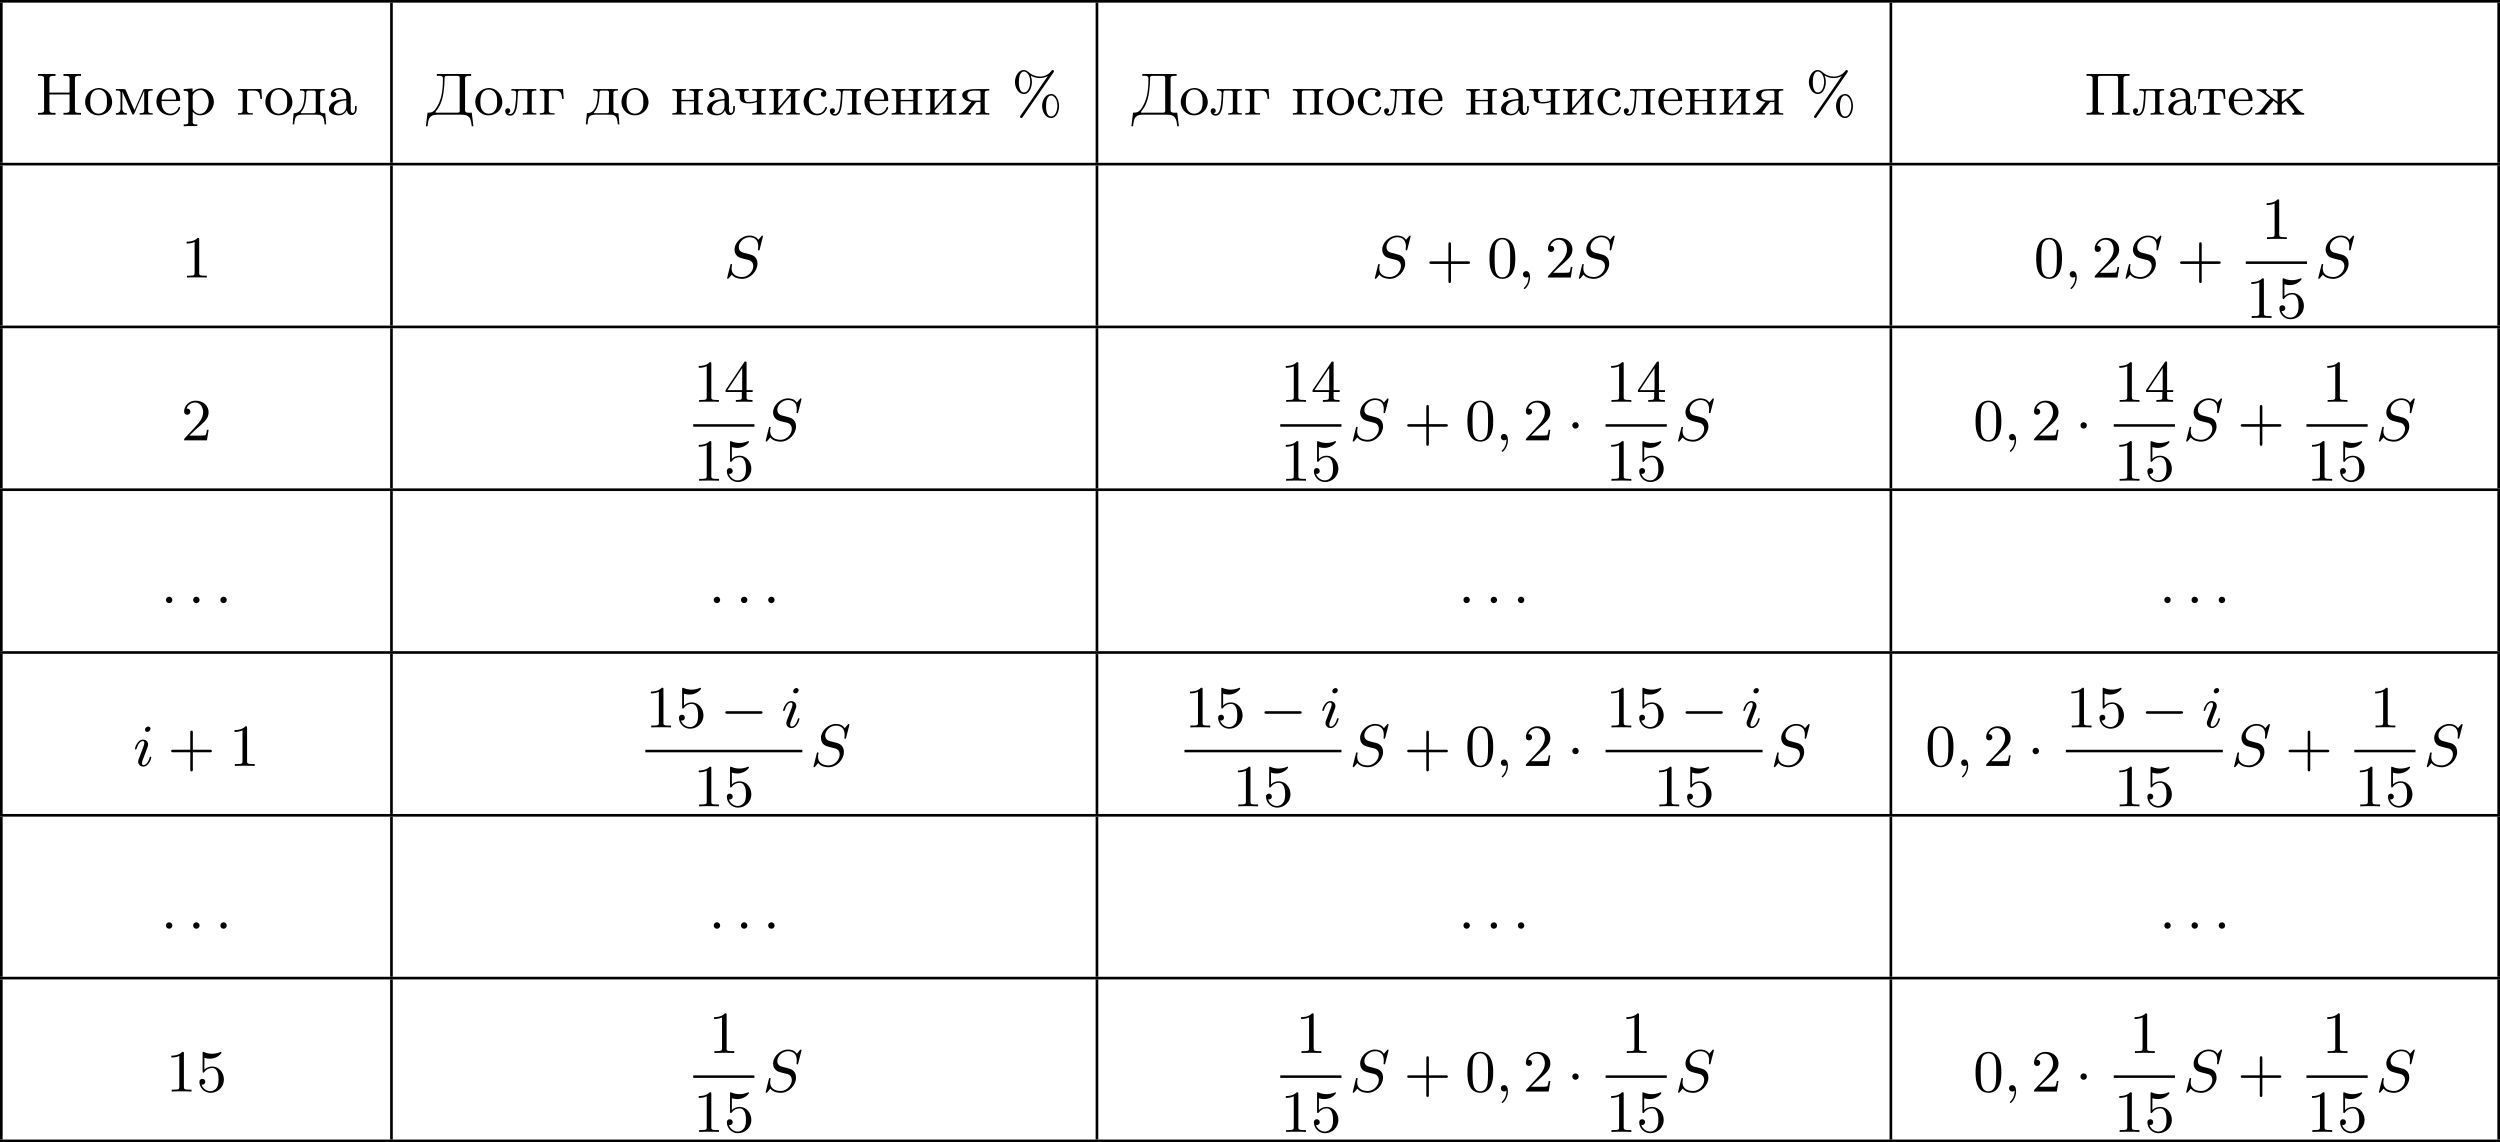 <?xml version='1.0' encoding='UTF-8'?>
<!-- This file was generated by dvisvgm 2.13.3 -->
<svg version='1.1' xmlns='http://www.w3.org/2000/svg' xmlns:xlink='http://www.w3.org/1999/xlink' width='752.707pt' height='343.902pt' viewBox='0 487.931 752.707 343.902'>
<defs>
<path id='g3-0' d='M6.052-2.053C6.214-2.053 6.384-2.053 6.384-2.251C6.384-2.439 6.205-2.439 6.052-2.439H1.103C.95-2.439 .771-2.439 .771-2.251C.771-2.053 .941-2.053 1.103-2.053H6.052Z'/>
<path id='g3-1' d='M1.757-2.251C1.757-2.511 1.551-2.735 1.273-2.735S.789-2.511 .789-2.251S.995-1.766 1.273-1.766S1.757-1.991 1.757-2.251Z'/>
<path id='g4-58' d='M1.757-.484C1.757-.744 1.551-.968 1.273-.968S.789-.744 .789-.484S.995 0 1.273 0S1.757-.224 1.757-.484Z'/>
<path id='g4-59' d='M1.632-.143C1.632 .152 1.632 .888 .968 1.524C.915 1.578 .915 1.587 .915 1.623C.915 1.686 .977 1.731 1.031 1.731C1.13 1.731 1.856 1.031 1.856-.018C1.856-.574 1.659-.968 1.273-.968C.968-.968 .789-.735 .789-.484S.968 0 1.273 0C1.408 0 1.542-.045 1.632-.143Z'/>
<path id='g4-83' d='M5.864-6.079C5.891-6.178 5.891-6.196 5.891-6.223C5.891-6.232 5.882-6.321 5.783-6.321C5.738-6.321 5.73-6.312 5.622-6.187C5.496-6.052 5.604-6.169 5.192-5.685C4.86-6.187 4.34-6.321 3.865-6.321C2.708-6.321 1.614-5.29 1.614-4.214C1.614-3.847 1.731-3.542 1.964-3.291C2.224-3.022 2.448-2.968 3.093-2.798L3.847-2.609C4.133-2.511 4.429-2.233 4.429-1.722C4.429-.924 3.667-.081 2.771-.081C2.242-.081 1.175-.242 1.175-1.39C1.175-1.47 1.175-1.605 1.228-1.874C1.246-1.91 1.246-1.928 1.246-1.937C1.246-1.973 1.228-2.035 1.121-2.035S1.004-1.991 .968-1.838L.493 .099C.493 .152 .538 .197 .601 .197C.646 .197 .655 .188 .771 .063C.825 0 1.085-.323 1.193-.439C1.659 .161 2.484 .197 2.753 .197C3.99 .197 5.066-.959 5.066-2.089C5.066-3.201 4.187-3.425 3.909-3.488L3.093-3.703C2.798-3.775 2.251-3.918 2.251-4.6S2.968-6.07 3.865-6.07C4.223-6.07 4.573-5.972 4.824-5.721C5.165-5.389 5.174-4.905 5.174-4.671C5.174-4.376 5.138-4.277 5.138-4.205S5.174-4.089 5.263-4.089C5.362-4.089 5.362-4.107 5.407-4.277L5.864-6.079Z'/>
<path id='g4-105' d='M2.6-5.595C2.6-5.792 2.457-5.927 2.26-5.927C2.017-5.927 1.775-5.694 1.775-5.452C1.775-5.272 1.91-5.12 2.116-5.12C2.358-5.12 2.6-5.344 2.6-5.595ZM2.726-1.282C2.726-1.327 2.699-1.39 2.609-1.39C2.511-1.39 2.502-1.345 2.466-1.228C2.251-.493 1.883-.126 1.542-.126C1.399-.126 1.327-.197 1.327-.421C1.327-.637 1.399-.834 1.47-1.004C1.632-1.435 1.632-1.453 1.748-1.731C1.892-2.116 2.089-2.627 2.179-2.878C2.242-3.04 2.242-3.129 2.242-3.21C2.242-3.721 1.838-3.963 1.479-3.963C.61-3.963 .26-2.681 .26-2.582C.26-2.502 .323-2.475 .386-2.475C.484-2.475 .493-2.529 .529-2.645C.717-3.282 1.058-3.739 1.453-3.739C1.542-3.739 1.668-3.721 1.668-3.452C1.668-3.228 1.578-2.995 1.497-2.789L.861-1.13C.798-.959 .744-.816 .744-.655C.744-.233 1.058 .099 1.515 .099C2.385 .099 2.726-1.193 2.726-1.282Z'/>
<path id='g6-37' d='M2.887-5.9C3.3-5.649 3.775-5.523 4.25-5.523C4.671-5.523 5.093-5.622 5.461-5.828C5.281-5.541 5.075-5.272 4.887-4.994C3.784-3.362 2.636-1.731 1.515-.108C1.426 .036 1.282 .188 1.282 .305C1.282 .395 1.363 .484 1.462 .493H1.47C1.623 .493 1.704 .305 1.784 .197C3.246-1.901 4.68-4.035 6.151-6.133C6.223-6.25 6.384-6.429 6.384-6.545S6.285-6.734 6.187-6.734C6.061-6.734 5.999-6.608 5.927-6.519C5.559-6.043 4.949-5.765 4.349-5.747H4.268C3.658-5.747 3.049-5.981 2.6-6.384C2.376-6.563 2.179-6.734 1.856-6.734C.95-6.734 .511-5.658 .511-4.94C.511-4.125 .986-3.12 1.865-3.12C2.726-3.12 3.067-4.205 3.067-4.94C3.067-5.281 2.995-5.577 2.887-5.9ZM5.864-3.12C5.039-3.022 4.6-2.125 4.6-1.327C4.6-.565 5.039 .493 5.954 .493H6.043C6.868 .403 7.155-.655 7.155-1.327C7.155-2.026 6.805-3.129 5.954-3.129C5.927-3.129 5.891-3.12 5.864-3.12ZM6.895-1.166C6.85-.601 6.599 .26 5.963 .26C5.254 .26 5.192-.87 5.192-1.219V-1.318C5.192-1.892 5.308-2.896 5.972-2.896H5.99C6.124-2.896 6.267-2.815 6.375-2.726C6.779-2.394 6.904-1.784 6.904-1.309C6.904-1.264 6.904-1.21 6.895-1.166ZM2.806-4.779C2.762-4.214 2.511-3.353 1.874-3.353C1.166-3.353 1.103-4.483 1.103-4.833V-4.94C1.103-5.514 1.219-6.51 1.883-6.51H1.901C2.035-6.51 2.179-6.429 2.286-6.339C2.69-6.007 2.815-5.398 2.815-4.923C2.815-4.878 2.815-4.824 2.806-4.779Z'/>
<path id='g6-196' d='M1.65-6.133V-5.855C1.766-5.855 1.883-5.864 2-5.864C2.304-5.864 2.564-5.81 2.564-5.469V-5.299C2.564-3.73 2.376-2.035 1.381-.762C1.112-.439 .852-.314 .386-.314H.251L0 1.731H.251C.323 1.228 .35 .592 .744 .26C1.04 .009 1.453-.009 1.829-.009H5.317C5.891-.009 6.501 .063 6.725 .762C6.832 1.076 6.859 1.408 6.904 1.731H7.155L6.904-.314C6.779-.314 6.635-.305 6.501-.305C6.187-.305 5.9-.35 5.9-.681V-5.461C5.9-5.846 6.223-5.855 6.563-5.855H6.814V-6.133H1.65ZM5.084-.502C5.057-.323 4.869-.314 4.716-.314H1.569C1.506-.314 1.444-.323 1.444-.395C1.462-.511 1.641-.672 1.731-.807C2.511-1.892 2.672-3.192 2.78-4.492C2.806-4.806 2.815-5.129 2.815-5.443V-5.532C2.815-5.765 2.887-5.855 3.246-5.855H4.689C4.896-5.855 5.093-5.828 5.093-5.541V-.933C5.093-.852 5.102-.762 5.102-.681C5.102-.619 5.093-.556 5.084-.502Z'/>
<path id='g6-205' d='M.341-6.133V-5.855C.448-5.855 .565-5.864 .681-5.864C.986-5.864 1.255-5.81 1.255-5.461V-.681C1.255-.296 .933-.287 .592-.287H.341V-.009H2.977V-.287C2.86-.287 2.744-.278 2.636-.278C2.322-.278 2.062-.332 2.062-.699V-3.058H5.093V-.699C5.093-.314 4.797-.287 4.411-.287H4.178V-.009H6.814V-.287H6.465C6.178-.287 5.9-.314 5.9-.681V-5.461C5.9-5.81 6.196-5.864 6.492-5.864C6.599-5.864 6.716-5.855 6.814-5.855V-6.133H4.178V-5.855H4.483C4.878-5.855 5.093-5.819 5.093-5.443V-3.335H2.062V-5.443C2.062-5.846 2.34-5.855 2.977-5.855V-6.133H.341Z'/>
<path id='g6-207' d='M.341-6.133V-5.855C.448-5.855 .565-5.864 .681-5.864C.986-5.864 1.255-5.81 1.255-5.461V-.681C1.255-.296 .933-.287 .592-.287H.341V-.009H2.977V-.287H2.627C2.34-.287 2.062-.314 2.062-.681V-5.389C2.062-5.443 2.053-5.496 2.053-5.55C2.053-5.828 2.233-5.855 2.546-5.855H4.779C4.958-5.837 5.093-5.801 5.093-5.541V-.69C5.093-.323 4.797-.287 4.474-.287H4.178V-.009H6.814V-.287H6.465C6.178-.287 5.9-.314 5.9-.681V-5.461C5.9-5.81 6.196-5.864 6.492-5.864C6.599-5.864 6.716-5.855 6.814-5.855V-6.133H.341Z'/>
<path id='g6-224' d='M1.094-3.479C1.336-3.703 1.704-3.793 2.026-3.793S2.627-3.622 2.806-3.353C2.977-3.102 2.986-2.824 2.986-2.537V-2.376C2.251-2.295 1.515-2.295 .897-1.829C.601-1.605 .368-1.255 .368-.888C.368-.161 1.246 .09 1.838 .09C2.394 .09 2.806-.188 3.067-.655C3.138-.287 3.353 .045 3.766 .045C4.304 .045 4.546-.412 4.546-.906V-1.309H4.295V-.861C4.295-.61 4.241-.269 3.963-.269C3.667-.269 3.649-.664 3.649-.861V-2.609C3.649-3.551 2.842-4.017 2.044-4.017C1.488-4.017 .655-3.784 .655-3.075C.655-2.833 .798-2.645 1.121-2.645C1.345-2.654 1.488-2.86 1.488-3.067C1.488-3.309 1.3-3.434 1.094-3.479ZM2.986-2.161V-1.273C2.986-.664 2.546-.134 1.928-.134H1.856C1.435-.179 1.112-.493 1.112-.897C1.112-1.748 2.134-2.161 2.986-2.161Z'/>
<path id='g6-227' d='M.26-3.865V-3.64H.457C.726-3.64 .95-3.604 .95-3.237V-.637C.95-.26 .735-.233 .26-.233V-.009L.897-.036H2.475V-.233H2.197C1.883-.233 1.614-.269 1.614-.664V-3.318C1.614-3.506 1.677-3.64 1.883-3.64H2.484C2.744-3.64 3.022-3.631 3.237-3.479C3.56-3.264 3.604-2.708 3.604-2.394H3.856L3.757-3.865H.26Z'/>
<path id='g6-228' d='M1.139-3.865V-3.64H1.309C1.569-3.64 1.829-3.613 1.829-3.291C1.829-3.237 1.829-3.192 1.82-3.147V-2.896C1.775-1.847 1.56-.233 .179-.233L.027 1.444H.278C.323 1.031 .323 .502 .619 .224C.861 .009 1.21-.009 1.515-.009H3.551C4.044-.009 4.555 .018 4.725 .672C4.788 .924 4.806 1.184 4.833 1.444H5.084L4.932-.233H4.716C4.42-.233 4.169-.269 4.169-.646V-3.237C4.169-3.613 4.385-3.64 4.86-3.64V-3.865H1.139ZM3.497-.466C3.497-.269 3.344-.233 3.192-.233H1.363C1.318-.233 1.246-.251 1.246-.314C1.246-.386 1.399-.52 1.47-.619C2.026-1.399 2.08-2.6 2.08-3.327C2.08-3.542 2.17-3.64 2.385-3.64H3.21C3.416-3.64 3.506-3.542 3.506-3.335V-.61C3.506-.565 3.506-.511 3.497-.466Z'/>
<path id='g6-229' d='M1.031-2.062H3.685C3.793-2.062 3.838-2.116 3.838-2.215C3.838-3.335 3.147-4.017 2.197-4.017C1.103-4.017 .251-3.067 .251-1.973C.251-.87 1.121 .09 2.349 .09C2.986 .09 3.631-.359 3.811-.977C3.82-1.004 3.829-1.04 3.829-1.076C3.829-1.139 3.784-1.193 3.712-1.193C3.551-1.193 3.542-.924 3.452-.798C3.237-.421 2.798-.161 2.358-.161H2.295C1.829-.179 1.417-.493 1.219-.915C1.049-1.273 1.031-1.677 1.031-2.062ZM1.04-2.277C1.049-2.869 1.3-3.56 1.946-3.766C2.017-3.784 2.089-3.793 2.161-3.793C2.932-3.793 3.219-2.995 3.219-2.277H1.04Z'/>
<path id='g6-230' d='M.359-3.838V-3.64C.915-3.64 1.497-3.147 1.964-2.789C2.107-2.681 2.251-2.546 2.412-2.457C2.268-2.251 2.098-2.062 1.937-1.865C1.56-1.417 1.228-.915 .816-.502C.619-.305 .43-.233 .152-.233V-.009L.628-.036H1.937V-.233C1.82-.233 1.641-.278 1.641-.421C1.641-.538 1.739-.672 1.793-.753C2.134-1.219 2.555-1.632 2.878-2.098H2.887C3.147-1.838 3.506-1.731 3.506-1.506V-.637C3.506-.341 3.443-.233 2.815-.233V-.009L3.443-.036H4.178L4.833-.009V-.233H4.645C4.385-.233 4.142-.269 4.142-.628V-1.497C4.142-1.722 4.689-1.991 4.779-2.098H4.788C5.111-1.632 5.532-1.219 5.873-.753C5.927-.672 6.025-.538 6.025-.421C6.025-.278 5.846-.233 5.73-.233V-.009H7.514V-.233C6.832-.233 6.321-1.148 5.73-1.865C5.568-2.062 5.398-2.251 5.254-2.457C5.837-2.78 6.536-3.64 7.308-3.64V-3.865H5.801V-3.64C5.891-3.596 5.927-3.56 5.927-3.488C5.927-3.362 5.801-3.219 5.747-3.165L5.667-3.084C5.165-2.69 4.645-2.322 4.142-1.928V-3.084C4.142-3.138 4.133-3.201 4.133-3.264C4.133-3.64 4.438-3.64 4.833-3.64V-3.865L4.205-3.838H3.47L2.815-3.865V-3.64H3.022C3.273-3.64 3.506-3.604 3.506-3.246V-1.946C3.21-2.143 2.95-2.367 2.672-2.573C2.448-2.744 2.206-2.905 1.991-3.093L1.919-3.165C1.865-3.219 1.739-3.362 1.739-3.488C1.739-3.56 1.775-3.596 1.865-3.64V-3.865L1.264-3.838H.359Z'/>
<path id='g6-232' d='M.251-3.865V-3.64H.448C.717-3.64 .941-3.604 .941-3.237V-.637C.941-.26 .726-.233 .251-.233V-.009L.888-.036H2.295V-.233H2.125C1.874-.233 1.605-.26 1.605-.574C1.614-.655 1.695-.726 1.748-.78C2.134-1.255 2.546-1.731 2.941-2.206C3.129-2.43 3.309-2.663 3.506-2.878V-.619C3.506-.341 3.407-.233 2.815-.233V-.009L3.452-.036H4.86V-.233H4.663C4.394-.233 4.169-.269 4.169-.637V-3.237C4.169-3.613 4.385-3.64 4.86-3.64V-3.865H2.815V-3.64H2.986C3.237-3.64 3.506-3.613 3.506-3.3C3.497-3.219 3.416-3.147 3.362-3.093C2.977-2.618 2.564-2.143 2.17-1.668C1.982-1.444 1.802-1.21 1.605-.995V-3.255C1.605-3.533 1.704-3.64 2.295-3.64V-3.865H.251Z'/>
<path id='g6-235' d='M1.103-3.865V-3.64H1.309C1.569-3.64 1.82-3.604 1.82-3.282V-3.219C1.82-2.672 1.784-2.107 1.713-1.56C1.641-1.004 1.506-.108 .924-.108C.798-.108 .681-.152 .592-.224C.798-.224 .933-.43 .933-.601C.933-.798 .807-.977 .556-.977C.35-.977 .17-.834 .17-.592C.17-.126 .52 .134 .915 .134C1.847 .134 1.955-1.264 2.008-1.928C2.044-2.376 2.062-2.842 2.08-3.291C2.08-3.47 2.107-3.613 2.322-3.64H3.192C3.416-3.64 3.506-3.542 3.506-3.318V-.637C3.506-.26 3.291-.233 2.815-.233V-.009L3.452-.036H4.86V-.233H4.663C4.394-.233 4.169-.269 4.169-.637V-3.237C4.169-3.613 4.385-3.64 4.86-3.64V-3.865H1.103Z'/>
<path id='g6-236' d='M.296-3.865V-3.64H.502C.762-3.64 .986-3.604 .986-3.264V-1.255C.986-1.157 .995-1.049 .995-.941C.995-.403 .681-.233 .296-.233V-.009H1.955V-.233C1.569-.233 1.264-.403 1.264-.924L1.273-3.533C1.363-3.228 1.542-2.878 1.686-2.564C2.035-1.775 2.376-.977 2.717-.188C2.753-.108 2.789-.018 2.887-.018H2.905C3.067-.036 3.246-.583 3.362-.861C3.703-1.668 4.053-2.475 4.411-3.273C4.456-3.389 4.519-3.506 4.555-3.622L4.564-.601C4.564-.26 4.313-.233 3.873-.233V-.009L4.492-.036H5.837V-.233H5.64C5.371-.233 5.147-.269 5.147-.637V-3.237C5.147-3.613 5.362-3.64 5.837-3.64V-3.865H4.654C4.411-3.865 4.411-3.721 4.34-3.587C4.053-2.887 3.73-2.197 3.434-1.497C3.335-1.237 3.219-.941 3.084-.69C2.672-1.65 2.233-2.609 1.838-3.578C1.766-3.73 1.757-3.865 1.515-3.865H.296Z'/>
<path id='g6-237' d='M.251-3.865V-3.64H.448C.717-3.64 .941-3.604 .941-3.237V-.637C.941-.26 .726-.233 .251-.233V-.009L.888-.036H2.295V-.233H2.089C1.838-.233 1.596-.269 1.596-.619C1.596-.681 1.605-.753 1.605-.807V-2.026H3.506V-.807C3.506-.753 3.515-.681 3.515-.619C3.515-.233 3.21-.233 2.815-.233V-.009L3.452-.036H4.86V-.233H4.663C4.394-.233 4.169-.269 4.169-.637V-3.237C4.169-3.613 4.385-3.64 4.86-3.64V-3.865H2.815V-3.64H2.986C3.255-3.64 3.506-3.613 3.506-3.273V-2.242H1.605V-3.273C1.605-3.587 1.784-3.64 2.295-3.64V-3.865H.251Z'/>
<path id='g6-238' d='M2.17-4.017C1.13-3.909 .269-3.067 .269-1.919C.269-.995 .959 .09 2.304 .09C3.353 .09 4.34-.744 4.34-1.91C4.34-2.977 3.506-4.026 2.295-4.026C2.251-4.026 2.215-4.017 2.17-4.017ZM1.04-1.713V-2.098C1.04-2.806 1.264-3.793 2.304-3.793C3.022-3.793 3.461-3.228 3.542-2.52C3.56-2.331 3.56-2.143 3.56-1.955C3.56-1.479 3.533-.959 3.21-.583C2.986-.305 2.636-.161 2.295-.161C1.641-.161 1.184-.655 1.067-1.372C1.058-1.488 1.058-1.596 1.04-1.713Z'/>
<path id='g6-239' d='M.251-3.865V-3.64H.448C.717-3.64 .941-3.604 .941-3.237V-.637C.941-.26 .726-.233 .251-.233V-.009L.888-.036H2.295V-.233H2.089C1.838-.233 1.605-.269 1.605-.637V-3.3C1.605-3.515 1.668-3.649 1.91-3.649C1.973-3.649 2.035-3.64 2.08-3.64C2.421-3.64 2.762-3.658 3.102-3.658C3.318-3.658 3.506-3.613 3.506-3.327V-.601C3.506-.341 3.407-.233 2.815-.233V-.009L3.452-.036H4.86V-.233H4.663C4.394-.233 4.169-.269 4.169-.637V-3.237C4.169-3.613 4.385-3.64 4.86-3.64V-3.865H.251Z'/>
<path id='g6-240' d='M.269-3.865V-3.587H.439C.708-3.587 .959-3.56 .959-3.201V1.085C.959 1.453 .69 1.453 .269 1.453V1.731L.906 1.704H2.313V1.453H2.089C1.847 1.453 1.623 1.417 1.623 1.094V-.439C1.928-.117 2.286 .09 2.753 .09C3.82 .09 4.806-.78 4.806-1.937C4.806-2.959 4.017-3.963 2.869-3.963C2.367-3.963 1.928-3.748 1.596-3.398V-3.963L.269-3.865ZM4.017-1.802C3.981-1.094 3.569-.134 2.672-.134C2.206-.134 1.623-.592 1.623-.986V-2.457C1.623-2.573 1.614-2.681 1.614-2.798C1.614-3.3 2.26-3.712 2.78-3.712C3.622-3.712 4.026-2.663 4.026-1.973C4.026-1.919 4.026-1.856 4.017-1.802Z'/>
<path id='g6-241' d='M3.255-3.533C3.058-3.461 2.896-3.353 2.896-3.111C2.896-2.896 3.049-2.699 3.309-2.699C3.542-2.699 3.73-2.869 3.73-3.138C3.73-3.775 2.968-3.999 2.421-4.017H2.331C1.291-4.017 .305-3.174 .305-1.955C.305-.861 1.166 .09 2.313 .09C2.941 .09 3.515-.242 3.766-.879C3.784-.933 3.829-1.013 3.829-1.076C3.829-1.148 3.766-1.184 3.703-1.184C3.551-1.184 3.542-.95 3.47-.825C3.255-.421 2.86-.161 2.367-.161C1.39-.161 1.085-1.282 1.085-1.973C1.085-2.708 1.336-3.766 2.349-3.766C2.591-3.766 2.851-3.73 3.075-3.631C3.138-3.604 3.192-3.56 3.255-3.533Z'/>
<path id='g6-242' d='M.332-3.865L.233-2.394H.484C.493-2.717 .52-3.183 .708-3.398C.879-3.596 1.175-3.64 1.426-3.64H1.587C1.811-3.64 1.964-3.613 1.964-3.318V-.681C1.964-.26 1.596-.233 1.175-.233H.986V-.009H3.604V-.233H3.291C2.923-.233 2.627-.278 2.627-.681V-3.318C2.627-3.542 2.69-3.64 3.004-3.64H3.165C3.542-3.64 3.918-3.551 4.026-3.075C4.08-2.851 4.098-2.618 4.107-2.394H4.358L4.259-3.865H.332Z'/>
<path id='g6-247' d='M.251-3.865V-3.64H.448C.708-3.64 .941-3.604 .941-3.273V-2.69C.941-2.502 .941-2.331 1.049-2.17C1.291-1.793 1.784-1.704 2.197-1.704C2.654-1.704 3.102-1.748 3.506-1.928V-.628C3.506-.26 3.3-.233 2.815-.233V-.009L3.452-.036H4.86V-.233H4.663C4.394-.233 4.169-.269 4.169-.637V-3.237C4.169-3.613 4.385-3.64 4.86-3.64V-3.865H2.815V-3.64H3.004C3.255-3.64 3.506-3.604 3.506-3.273V-2.251C3.506-2.071 3.291-2.062 3.165-2.017C2.833-1.928 2.475-1.919 2.134-1.919C1.704-1.919 1.596-2.385 1.596-2.708C1.596-2.815 1.605-2.923 1.605-3.022C1.605-3.084 1.596-3.165 1.596-3.237C1.596-3.604 1.82-3.64 2.295-3.64V-3.865H.251Z'/>
<path id='g6-255' d='M2.044-1.946C1.766-1.605 1.488-1.255 1.201-.924L1.067-.789C.834-.52 .529-.242 .152-.233V-.009L.637-.036H1.964V-.233H1.91C1.766-.233 1.578-.242 1.578-.359C1.578-.457 1.731-.637 1.82-.744C2.035-1.013 2.242-1.291 2.457-1.56L2.636-1.784C2.699-1.865 2.726-1.91 2.833-1.91H3.389V-.628C3.389-.26 3.183-.233 2.699-.233V-.009L3.327-.036H4.062L4.716-.009V-.233H4.519C4.25-.233 4.026-.269 4.026-.637V-3.237C4.026-3.613 4.241-3.64 4.716-3.64V-3.865H2.806C2.017-3.865 .708-3.811 .637-2.977C.637-2.26 1.47-1.991 2.044-1.946ZM3.389-2.125H2.726C2.143-2.125 1.408-2.152 1.408-2.932C1.408-3.282 1.596-3.533 1.973-3.587C2.224-3.64 2.475-3.64 2.726-3.64H3.147C3.344-3.613 3.389-3.497 3.389-3.309V-2.125Z'/>
<path id='g7-43' d='M6.33-2.053C6.456-2.053 6.644-2.053 6.644-2.242C6.644-2.439 6.474-2.439 6.33-2.439H3.775V-5.003C3.775-5.147 3.775-5.317 3.578-5.317C3.389-5.317 3.389-5.129 3.389-5.003V-2.439H.825C.699-2.439 .511-2.439 .511-2.251C.511-2.053 .681-2.053 .825-2.053H3.389V.511C3.389 .655 3.389 .825 3.587 .825C3.775 .825 3.775 .637 3.775 .511V-2.053H6.33Z'/>
<path id='g7-48' d='M4.241-2.869C4.241-3.47 4.214-4.241 3.9-4.914C3.506-5.756 2.824-5.972 2.304-5.972C1.766-5.972 1.085-5.756 .69-4.896C.403-4.277 .359-3.551 .359-2.869C.359-2.286 .377-1.417 .762-.708C1.184 .054 1.883 .197 2.295 .197C2.878 .197 3.542-.054 3.918-.879C4.187-1.479 4.241-2.152 4.241-2.869ZM2.304-.027C2.035-.027 1.39-.152 1.219-1.166C1.13-1.695 1.13-2.466 1.13-2.977C1.13-3.587 1.13-4.295 1.237-4.788C1.417-5.586 1.991-5.747 2.295-5.747C2.636-5.747 3.201-5.568 3.371-4.734C3.47-4.241 3.47-3.542 3.47-2.977C3.47-2.421 3.47-1.668 3.38-1.139C3.192-.117 2.529-.027 2.304-.027Z'/>
<path id='g7-49' d='M2.726-5.73C2.726-5.954 2.717-5.972 2.493-5.972C1.937-5.398 1.112-5.398 .834-5.398V-5.12C1.004-5.12 1.551-5.12 2.035-5.353V-.717C2.035-.386 2.008-.278 1.175-.278H.888V0C1.21-.027 2.008-.027 2.376-.027S3.551-.027 3.873 0V-.278H3.587C2.753-.278 2.726-.386 2.726-.717V-5.73Z'/>
<path id='g7-50' d='M4.142-1.587H3.891C3.873-1.47 3.802-.941 3.685-.798C3.631-.717 3.013-.717 2.833-.717H1.237L2.125-1.56C3.596-2.833 4.142-3.309 4.142-4.223C4.142-5.254 3.291-5.972 2.188-5.972C1.157-5.972 .457-5.156 .457-4.34C.457-3.891 .843-3.847 .924-3.847C1.121-3.847 1.39-3.99 1.39-4.313C1.39-4.582 1.201-4.779 .924-4.779C.879-4.779 .852-4.779 .816-4.77C1.031-5.407 1.605-5.694 2.089-5.694C3.004-5.694 3.318-4.842 3.318-4.223C3.318-3.309 2.627-2.564 2.197-2.098L.556-.323C.457-.224 .457-.206 .457 0H3.891L4.142-1.587Z'/>
<path id='g7-52' d='M.26-1.757V-1.479H2.708V-.708C2.708-.377 2.681-.278 2.008-.278H1.811V0C2.376-.027 3.004-.027 3.067-.027C3.111-.027 3.757-.027 4.322 0V-.278H4.125C3.452-.278 3.425-.377 3.425-.708V-1.479H4.34V-1.757H3.425V-5.828C3.425-6.007 3.425-6.07 3.255-6.07C3.147-6.07 3.138-6.061 3.058-5.936L.26-1.757ZM.547-1.757L2.762-5.075V-1.757H.547Z'/>
<path id='g7-53' d='M.933-3.093C.933-2.932 .933-2.833 1.058-2.833C1.13-2.833 1.157-2.869 1.21-2.95C1.479-3.327 1.91-3.542 2.376-3.542C3.335-3.542 3.335-2.161 3.335-1.838C3.335-1.56 3.335-1.004 3.084-.601C2.842-.224 2.466-.054 2.116-.054C1.587-.054 .986-.386 .771-1.049C.78-1.049 .834-1.031 .897-1.031C1.076-1.031 1.336-1.148 1.336-1.47C1.336-1.748 1.139-1.91 .897-1.91C.708-1.91 .457-1.802 .457-1.444C.457-.628 1.139 .197 2.134 .197C3.219 .197 4.142-.681 4.142-1.793C4.142-2.878 3.371-3.766 2.394-3.766C1.964-3.766 1.524-3.622 1.21-3.3V-5.066C1.479-4.985 1.757-4.94 2.035-4.94C3.138-4.94 3.784-5.738 3.784-5.855C3.784-5.936 3.73-5.972 3.685-5.972C3.667-5.972 3.649-5.972 3.569-5.927C3.147-5.756 2.735-5.685 2.358-5.685C1.973-5.685 1.569-5.756 1.157-5.927C1.067-5.972 1.049-5.972 1.04-5.972C.933-5.972 .933-5.882 .933-5.73V-3.093Z'/>
</defs>
<g id='page3' transform='matrix(2 0 0 2 0 0)'>
<rect x='0' y='243.965' height='.399' width='376.354'/>
<rect x='0' y='244.364' height='24.109' width='.399'/>
<use x='5.38' y='261.24' xlink:href='#g6-205'/>
<use x='12.544' y='261.24' xlink:href='#g6-238'/>
<use x='17.151' y='261.24' xlink:href='#g6-236'/>
<use x='23.293' y='261.24' xlink:href='#g6-229'/>
<use x='27.391' y='261.24' xlink:href='#g6-240'/>
<use x='35.581' y='261.24' xlink:href='#g6-227'/>
<use x='39.675' y='261.24' xlink:href='#g6-238'/>
<use x='44.026' y='261.24' xlink:href='#g6-228'/>
<use x='49.145' y='261.24' xlink:href='#g6-224'/>
<rect x='58.732' y='244.364' height='24.109' width='.399'/>
<use x='64.112' y='261.24' xlink:href='#g6-196'/>
<use x='71.277' y='261.24' xlink:href='#g6-238'/>
<use x='75.883' y='261.24' xlink:href='#g6-235'/>
<use x='81.002' y='261.24' xlink:href='#g6-227'/>
<use x='88.168' y='261.24' xlink:href='#g6-228'/>
<use x='93.286' y='261.24' xlink:href='#g6-238'/>
<use x='100.964' y='261.24' xlink:href='#g6-237'/>
<use x='106.082' y='261.24' xlink:href='#g6-224'/>
<use x='110.433' y='261.24' xlink:href='#g6-247'/>
<use x='115.551' y='261.24' xlink:href='#g6-232'/>
<use x='120.67' y='261.24' xlink:href='#g6-241'/>
<use x='124.764' y='261.24' xlink:href='#g6-235'/>
<use x='129.883' y='261.24' xlink:href='#g6-229'/>
<use x='133.981' y='261.24' xlink:href='#g6-237'/>
<use x='139.099' y='261.24' xlink:href='#g6-232'/>
<use x='144.218' y='261.24' xlink:href='#g6-255'/>
<use x='152.279' y='261.24' xlink:href='#g6-37'/>
<rect x='164.938' y='244.364' height='24.109' width='.399'/>
<use x='170.318' y='261.24' xlink:href='#g6-196'/>
<use x='177.483' y='261.24' xlink:href='#g6-238'/>
<use x='182.089' y='261.24' xlink:href='#g6-235'/>
<use x='187.208' y='261.24' xlink:href='#g6-227'/>
<use x='194.374' y='261.24' xlink:href='#g6-239'/>
<use x='199.492' y='261.24' xlink:href='#g6-238'/>
<use x='204.099' y='261.24' xlink:href='#g6-241'/>
<use x='208.193' y='261.24' xlink:href='#g6-235'/>
<use x='213.312' y='261.24' xlink:href='#g6-229'/>
<use x='220.481' y='261.24' xlink:href='#g6-237'/>
<use x='225.599' y='261.24' xlink:href='#g6-224'/>
<use x='229.95' y='261.24' xlink:href='#g6-247'/>
<use x='235.069' y='261.24' xlink:href='#g6-232'/>
<use x='240.187' y='261.24' xlink:href='#g6-241'/>
<use x='244.282' y='261.24' xlink:href='#g6-235'/>
<use x='249.4' y='261.24' xlink:href='#g6-229'/>
<use x='253.498' y='261.24' xlink:href='#g6-237'/>
<use x='258.617' y='261.24' xlink:href='#g6-232'/>
<use x='263.735' y='261.24' xlink:href='#g6-255'/>
<use x='271.797' y='261.24' xlink:href='#g6-37'/>
<rect x='284.456' y='244.364' height='24.109' width='.399'/>
<use x='313.769' y='261.24' xlink:href='#g6-207'/>
<use x='320.933' y='261.24' xlink:href='#g6-235'/>
<use x='326.052' y='261.24' xlink:href='#g6-224'/>
<use x='330.658' y='261.24' xlink:href='#g6-242'/>
<use x='335.265' y='261.24' xlink:href='#g6-229'/>
<use x='339.363' y='261.24' xlink:href='#g6-230'/>
<rect x='375.955' y='244.364' height='24.109' width='.399'/>
<rect x='0' y='268.473' height='.399' width='376.354'/>
<rect x='0' y='268.871' height='24.109' width='.399'/>
<use x='27.262' y='285.748' xlink:href='#g7-49'/>
<rect x='58.732' y='268.871' height='24.109' width='.399'/>
<use x='108.965' y='285.748' xlink:href='#g4-83'/>
<rect x='164.938' y='268.871' height='24.109' width='.399'/>
<use x='206.47' y='285.748' xlink:href='#g4-83'/>
<use x='214.657' y='285.748' xlink:href='#g7-43'/>
<use x='223.872' y='285.748' xlink:href='#g7-48'/>
<use x='228.48' y='285.748' xlink:href='#g4-59'/>
<use x='232.576' y='285.748' xlink:href='#g7-50'/>
<use x='237.184' y='285.748' xlink:href='#g4-83'/>
<rect x='284.456' y='268.871' height='24.109' width='.399'/>
<use x='306.175' y='285.748' xlink:href='#g7-48'/>
<use x='310.783' y='285.748' xlink:href='#g4-59'/>
<use x='314.878' y='285.748' xlink:href='#g7-50'/>
<use x='319.486' y='285.748' xlink:href='#g4-83'/>
<use x='327.673' y='285.748' xlink:href='#g7-43'/>
<use x='340.388' y='279.949' xlink:href='#g7-49'/>
<rect x='338.084' y='283.317' height='.379' width='9.215'/>
<use x='338.084' y='291.829' xlink:href='#g7-49'/>
<use x='342.692' y='291.829' xlink:href='#g7-53'/>
<use x='348.495' y='285.748' xlink:href='#g4-83'/>
<rect x='375.955' y='268.871' height='24.109' width='.399'/>
<rect x='0' y='292.98' height='.399' width='376.354'/>
<rect x='0' y='293.379' height='24.109' width='.399'/>
<use x='27.262' y='310.255' xlink:href='#g7-50'/>
<rect x='58.732' y='293.379' height='24.109' width='.399'/>
<use x='104.357' y='304.456' xlink:href='#g7-49'/>
<use x='108.965' y='304.456' xlink:href='#g7-52'/>
<rect x='104.357' y='307.824' height='.379' width='9.215'/>
<use x='104.357' y='316.336' xlink:href='#g7-49'/>
<use x='108.965' y='316.336' xlink:href='#g7-53'/>
<use x='114.768' y='310.255' xlink:href='#g4-83'/>
<rect x='164.938' y='293.379' height='24.109' width='.399'/>
<use x='192.731' y='304.456' xlink:href='#g7-49'/>
<use x='197.339' y='304.456' xlink:href='#g7-52'/>
<rect x='192.731' y='307.824' height='.379' width='9.215'/>
<use x='192.731' y='316.336' xlink:href='#g7-49'/>
<use x='197.339' y='316.336' xlink:href='#g7-53'/>
<use x='203.142' y='310.255' xlink:href='#g4-83'/>
<use x='211.329' y='310.255' xlink:href='#g7-43'/>
<use x='220.545' y='310.255' xlink:href='#g7-48'/>
<use x='225.152' y='310.255' xlink:href='#g4-59'/>
<use x='229.248' y='310.255' xlink:href='#g7-50'/>
<use x='235.904' y='310.255' xlink:href='#g3-1'/>
<use x='241.707' y='304.456' xlink:href='#g7-49'/>
<use x='246.315' y='304.456' xlink:href='#g7-52'/>
<rect x='241.707' y='307.824' height='.379' width='9.215'/>
<use x='241.707' y='316.336' xlink:href='#g7-49'/>
<use x='246.315' y='316.336' xlink:href='#g7-53'/>
<use x='252.118' y='310.255' xlink:href='#g4-83'/>
<rect x='284.456' y='293.379' height='24.109' width='.399'/>
<use x='297.044' y='310.255' xlink:href='#g7-48'/>
<use x='301.652' y='310.255' xlink:href='#g4-59'/>
<use x='305.747' y='310.255' xlink:href='#g7-50'/>
<use x='312.403' y='310.255' xlink:href='#g3-1'/>
<use x='318.206' y='304.456' xlink:href='#g7-49'/>
<use x='322.814' y='304.456' xlink:href='#g7-52'/>
<rect x='318.206' y='307.824' height='.379' width='9.215'/>
<use x='318.206' y='316.336' xlink:href='#g7-49'/>
<use x='322.814' y='316.336' xlink:href='#g7-53'/>
<use x='328.617' y='310.255' xlink:href='#g4-83'/>
<use x='336.804' y='310.255' xlink:href='#g7-43'/>
<use x='349.519' y='304.456' xlink:href='#g7-49'/>
<rect x='347.215' y='307.824' height='.379' width='9.215'/>
<use x='347.215' y='316.336' xlink:href='#g7-49'/>
<use x='351.823' y='316.336' xlink:href='#g7-53'/>
<use x='357.626' y='310.255' xlink:href='#g4-83'/>
<rect x='375.955' y='293.379' height='24.109' width='.399'/>
<rect x='0' y='317.488' height='.399' width='376.354'/>
<rect x='0' y='317.886' height='24.109' width='.399'/>
<use x='24.19' y='334.763' xlink:href='#g4-58'/>
<use x='28.286' y='334.763' xlink:href='#g4-58'/>
<use x='32.381' y='334.763' xlink:href='#g4-58'/>
<rect x='58.732' y='317.886' height='24.109' width='.399'/>
<use x='106.659' y='334.763' xlink:href='#g4-58'/>
<use x='110.755' y='334.763' xlink:href='#g4-58'/>
<use x='114.85' y='334.763' xlink:href='#g4-58'/>
<rect x='164.938' y='317.886' height='24.109' width='.399'/>
<use x='219.521' y='334.763' xlink:href='#g4-58'/>
<use x='223.616' y='334.763' xlink:href='#g4-58'/>
<use x='227.712' y='334.763' xlink:href='#g4-58'/>
<rect x='284.456' y='317.886' height='24.109' width='.399'/>
<use x='325.029' y='334.763' xlink:href='#g4-58'/>
<use x='329.125' y='334.763' xlink:href='#g4-58'/>
<use x='333.22' y='334.763' xlink:href='#g4-58'/>
<rect x='375.955' y='317.886' height='24.109' width='.399'/>
<rect x='0' y='341.995' height='.399' width='376.354'/>
<rect x='0' y='342.394' height='24.109' width='.399'/>
<use x='20.053' y='359.27' xlink:href='#g4-105'/>
<use x='25.255' y='359.27' xlink:href='#g7-43'/>
<use x='34.47' y='359.27' xlink:href='#g7-49'/>
<rect x='58.732' y='342.394' height='24.109' width='.399'/>
<use x='97.149' y='353.471' xlink:href='#g7-49'/>
<use x='101.757' y='353.471' xlink:href='#g7-53'/>
<use x='108.412' y='353.471' xlink:href='#g3-0'/>
<use x='117.628' y='353.471' xlink:href='#g4-105'/>
<rect x='97.149' y='356.839' height='.379' width='23.632'/>
<use x='104.357' y='365.351' xlink:href='#g7-49'/>
<use x='108.965' y='365.351' xlink:href='#g7-53'/>
<use x='121.976' y='359.27' xlink:href='#g4-83'/>
<rect x='164.938' y='342.394' height='24.109' width='.399'/>
<use x='178.314' y='353.471' xlink:href='#g7-49'/>
<use x='182.922' y='353.471' xlink:href='#g7-53'/>
<use x='189.578' y='353.471' xlink:href='#g3-0'/>
<use x='198.793' y='353.471' xlink:href='#g4-105'/>
<rect x='178.314' y='356.839' height='.379' width='23.632'/>
<use x='185.523' y='365.351' xlink:href='#g7-49'/>
<use x='190.13' y='365.351' xlink:href='#g7-53'/>
<use x='203.142' y='359.27' xlink:href='#g4-83'/>
<use x='211.329' y='359.27' xlink:href='#g7-43'/>
<use x='220.545' y='359.27' xlink:href='#g7-48'/>
<use x='225.152' y='359.27' xlink:href='#g4-59'/>
<use x='229.248' y='359.27' xlink:href='#g7-50'/>
<use x='235.904' y='359.27' xlink:href='#g3-1'/>
<use x='241.707' y='353.471' xlink:href='#g7-49'/>
<use x='246.315' y='353.471' xlink:href='#g7-53'/>
<use x='252.97' y='353.471' xlink:href='#g3-0'/>
<use x='262.185' y='353.471' xlink:href='#g4-105'/>
<rect x='241.707' y='356.839' height='.379' width='23.632'/>
<use x='248.915' y='365.351' xlink:href='#g7-49'/>
<use x='253.523' y='365.351' xlink:href='#g7-53'/>
<use x='266.534' y='359.27' xlink:href='#g4-83'/>
<rect x='284.456' y='342.394' height='24.109' width='.399'/>
<use x='289.836' y='359.27' xlink:href='#g7-48'/>
<use x='294.443' y='359.27' xlink:href='#g4-59'/>
<use x='298.539' y='359.27' xlink:href='#g7-50'/>
<use x='305.195' y='359.27' xlink:href='#g3-1'/>
<use x='310.998' y='353.471' xlink:href='#g7-49'/>
<use x='315.605' y='353.471' xlink:href='#g7-53'/>
<use x='322.261' y='353.471' xlink:href='#g3-0'/>
<use x='331.476' y='353.471' xlink:href='#g4-105'/>
<rect x='310.998' y='356.839' height='.379' width='23.632'/>
<use x='318.206' y='365.351' xlink:href='#g7-49'/>
<use x='322.814' y='365.351' xlink:href='#g7-53'/>
<use x='335.825' y='359.27' xlink:href='#g4-83'/>
<use x='344.013' y='359.27' xlink:href='#g7-43'/>
<use x='356.727' y='353.471' xlink:href='#g7-49'/>
<rect x='354.423' y='356.839' height='.379' width='9.215'/>
<use x='354.423' y='365.351' xlink:href='#g7-49'/>
<use x='359.031' y='365.351' xlink:href='#g7-53'/>
<use x='364.834' y='359.27' xlink:href='#g4-83'/>
<rect x='375.955' y='342.394' height='24.109' width='.399'/>
<rect x='0' y='366.503' height='.399' width='376.354'/>
<rect x='0' y='366.901' height='24.109' width='.399'/>
<use x='24.19' y='383.778' xlink:href='#g4-58'/>
<use x='28.286' y='383.778' xlink:href='#g4-58'/>
<use x='32.381' y='383.778' xlink:href='#g4-58'/>
<rect x='58.732' y='366.901' height='24.109' width='.399'/>
<use x='106.659' y='383.778' xlink:href='#g4-58'/>
<use x='110.755' y='383.778' xlink:href='#g4-58'/>
<use x='114.85' y='383.778' xlink:href='#g4-58'/>
<rect x='164.938' y='366.901' height='24.109' width='.399'/>
<use x='219.521' y='383.778' xlink:href='#g4-58'/>
<use x='223.616' y='383.778' xlink:href='#g4-58'/>
<use x='227.712' y='383.778' xlink:href='#g4-58'/>
<rect x='284.456' y='366.901' height='24.109' width='.399'/>
<use x='325.029' y='383.778' xlink:href='#g4-58'/>
<use x='329.125' y='383.778' xlink:href='#g4-58'/>
<use x='333.22' y='383.778' xlink:href='#g4-58'/>
<rect x='375.955' y='366.901' height='24.109' width='.399'/>
<rect x='0' y='391.01' height='.399' width='376.354'/>
<rect x='0' y='391.409' height='24.109' width='.399'/>
<use x='24.958' y='408.285' xlink:href='#g7-49'/>
<use x='29.565' y='408.285' xlink:href='#g7-53'/>
<rect x='58.732' y='391.409' height='24.109' width='.399'/>
<use x='106.661' y='402.486' xlink:href='#g7-49'/>
<rect x='104.357' y='405.854' height='.379' width='9.215'/>
<use x='104.357' y='414.366' xlink:href='#g7-49'/>
<use x='108.965' y='414.366' xlink:href='#g7-53'/>
<use x='114.768' y='408.285' xlink:href='#g4-83'/>
<rect x='164.938' y='391.409' height='24.109' width='.399'/>
<use x='195.035' y='402.486' xlink:href='#g7-49'/>
<rect x='192.731' y='405.854' height='.379' width='9.215'/>
<use x='192.731' y='414.366' xlink:href='#g7-49'/>
<use x='197.339' y='414.366' xlink:href='#g7-53'/>
<use x='203.142' y='408.285' xlink:href='#g4-83'/>
<use x='211.329' y='408.285' xlink:href='#g7-43'/>
<use x='220.545' y='408.285' xlink:href='#g7-48'/>
<use x='225.152' y='408.285' xlink:href='#g4-59'/>
<use x='229.248' y='408.285' xlink:href='#g7-50'/>
<use x='235.904' y='408.285' xlink:href='#g3-1'/>
<use x='244.011' y='402.486' xlink:href='#g7-49'/>
<rect x='241.707' y='405.854' height='.379' width='9.215'/>
<use x='241.707' y='414.366' xlink:href='#g7-49'/>
<use x='246.315' y='414.366' xlink:href='#g7-53'/>
<use x='252.118' y='408.285' xlink:href='#g4-83'/>
<rect x='284.456' y='391.409' height='24.109' width='.399'/>
<use x='297.044' y='408.285' xlink:href='#g7-48'/>
<use x='301.652' y='408.285' xlink:href='#g4-59'/>
<use x='305.747' y='408.285' xlink:href='#g7-50'/>
<use x='312.403' y='408.285' xlink:href='#g3-1'/>
<use x='320.51' y='402.486' xlink:href='#g7-49'/>
<rect x='318.206' y='405.854' height='.379' width='9.215'/>
<use x='318.206' y='414.366' xlink:href='#g7-49'/>
<use x='322.814' y='414.366' xlink:href='#g7-53'/>
<use x='328.617' y='408.285' xlink:href='#g4-83'/>
<use x='336.804' y='408.285' xlink:href='#g7-43'/>
<use x='349.519' y='402.486' xlink:href='#g7-49'/>
<rect x='347.215' y='405.854' height='.379' width='9.215'/>
<use x='347.215' y='414.366' xlink:href='#g7-49'/>
<use x='351.823' y='414.366' xlink:href='#g7-53'/>
<use x='357.626' y='408.285' xlink:href='#g4-83'/>
<rect x='375.955' y='391.409' height='24.109' width='.399'/>
<rect x='0' y='415.518' height='.399' width='376.354'/>
</g>
</svg>